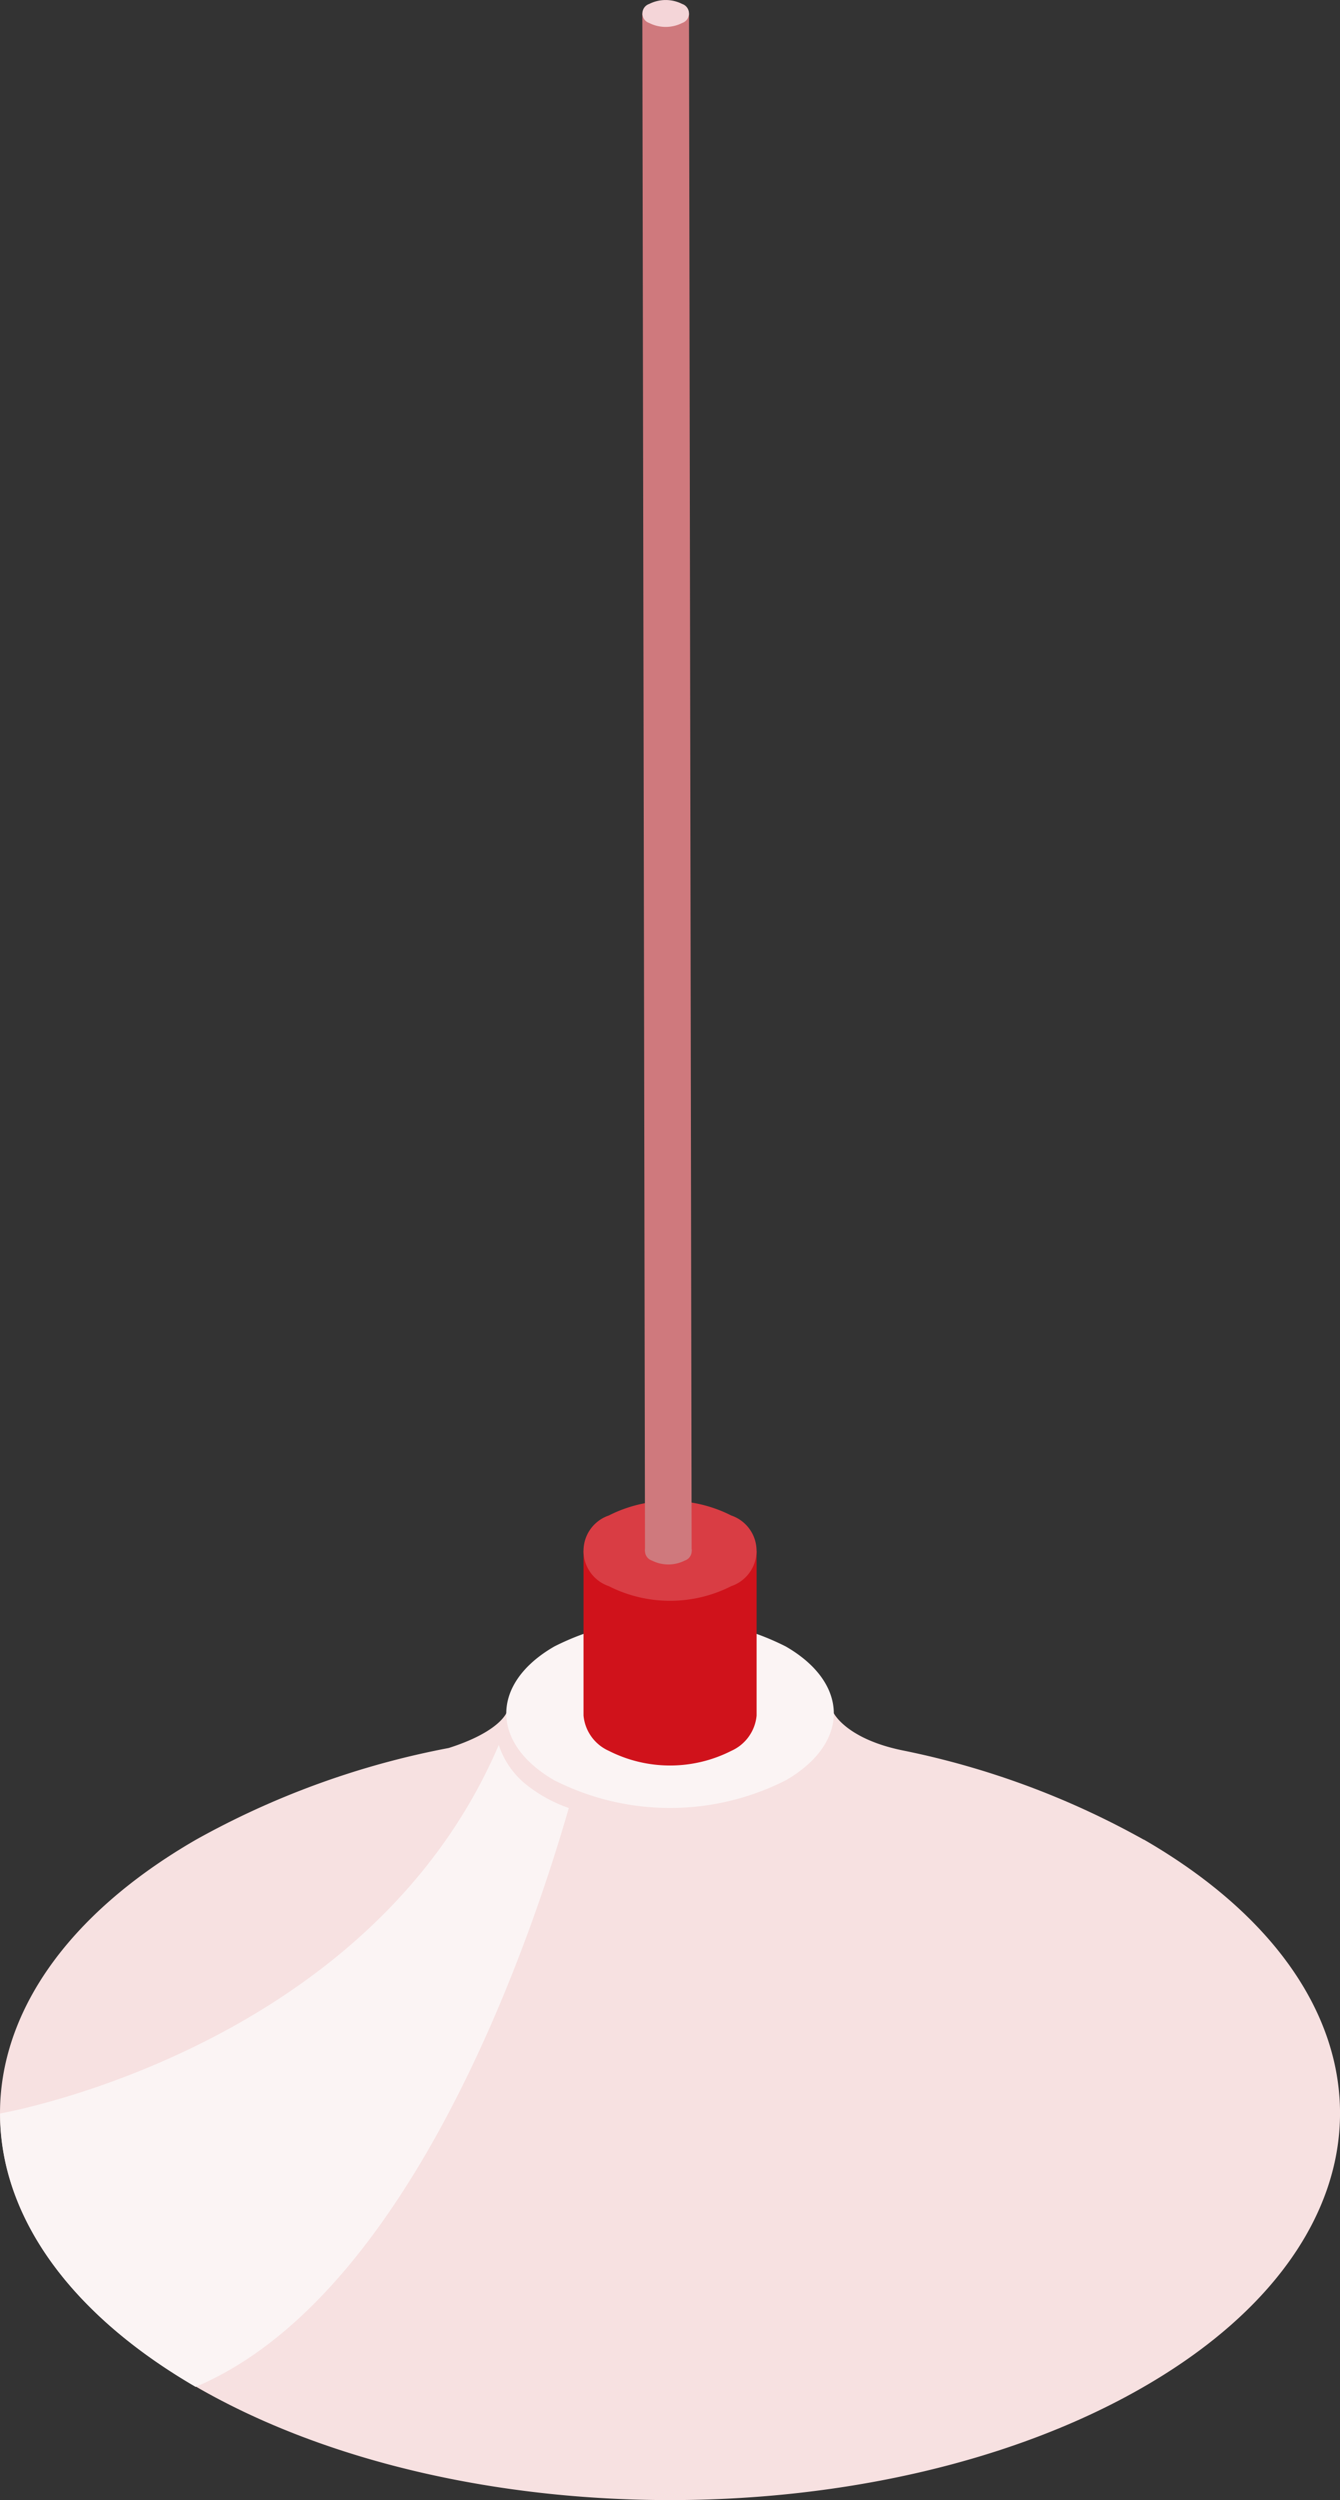 <svg xmlns="http://www.w3.org/2000/svg" width="40.69" height="75.902"><rect width="100%" height="100%" fill="#333333" stroke="none"/><g data-name="グループ 8300" style="isolation:isolate"><path data-name="パス 18988" d="M34.731 55.849a25.241 25.241 0 00-7.271-2.7c-1.752-.344-2.141-1.139-2.141-1.139l-9.918-.059s-.163.6-1.776 1.115a25.48 25.48 0 00-7.666 2.779C1.985 58.139 0 61.145 0 64.155s1.982 6 5.94 8.294l.02.01c7.945 4.585 20.827 4.585 28.772 0s7.945-12.025 0-16.614" fill="#f7e1e1"/><path data-name="パス 18989" d="M15.147 52.968C11.199 62.228.004 64.161.004 64.161c0 3 1.979 6 5.936 8.3 6.534-2.762 10.183-13.576 11.332-17.573a4.386 4.386 0 01-1.248-.676 2.555 2.555 0 01-.877-1.236" fill="#fbf4f4"/><path data-name="パス 18990" d="M23.863 49.985c1.942 1.121 1.942 2.939 0 4.06a7.772 7.772 0 01-7.033 0c-1.942-1.121-1.942-2.939 0-4.06a7.772 7.772 0 017.033 0" fill="#fbf4f4"/><path data-name="パス 18991" d="M22.975 47.08v5a1.305 1.305 0 01-.77 1.073 4.106 4.106 0 01-3.716 0 1.305 1.305 0 01-.77-1.073v-5z" fill="#d0121b"/><path data-name="パス 18992" d="M22.204 46.007a1.133 1.133 0 010 2.146 4.108 4.108 0 01-3.716 0 1.133 1.133 0 010-2.146 4.108 4.108 0 013.716 0" fill="#d93d44"/><path data-name="長方形 2648" fill="#cf797d" d="M19.505.411l1.417-.002.08 46.681-1.416.003z"/><path data-name="パス 18993" d="M20.795 46.796a.305.305 0 010 .579 1.107 1.107 0 01-1 0 .305.305 0 010-.579 1.107 1.107 0 011 0" fill="#cf797d"/><path data-name="パス 18994" d="M20.714.12a.305.305 0 010 .578 1.107 1.107 0 01-1 0 .305.305 0 010-.578 1.107 1.107 0 011 0" fill="#f4d5d8"/></g></svg>